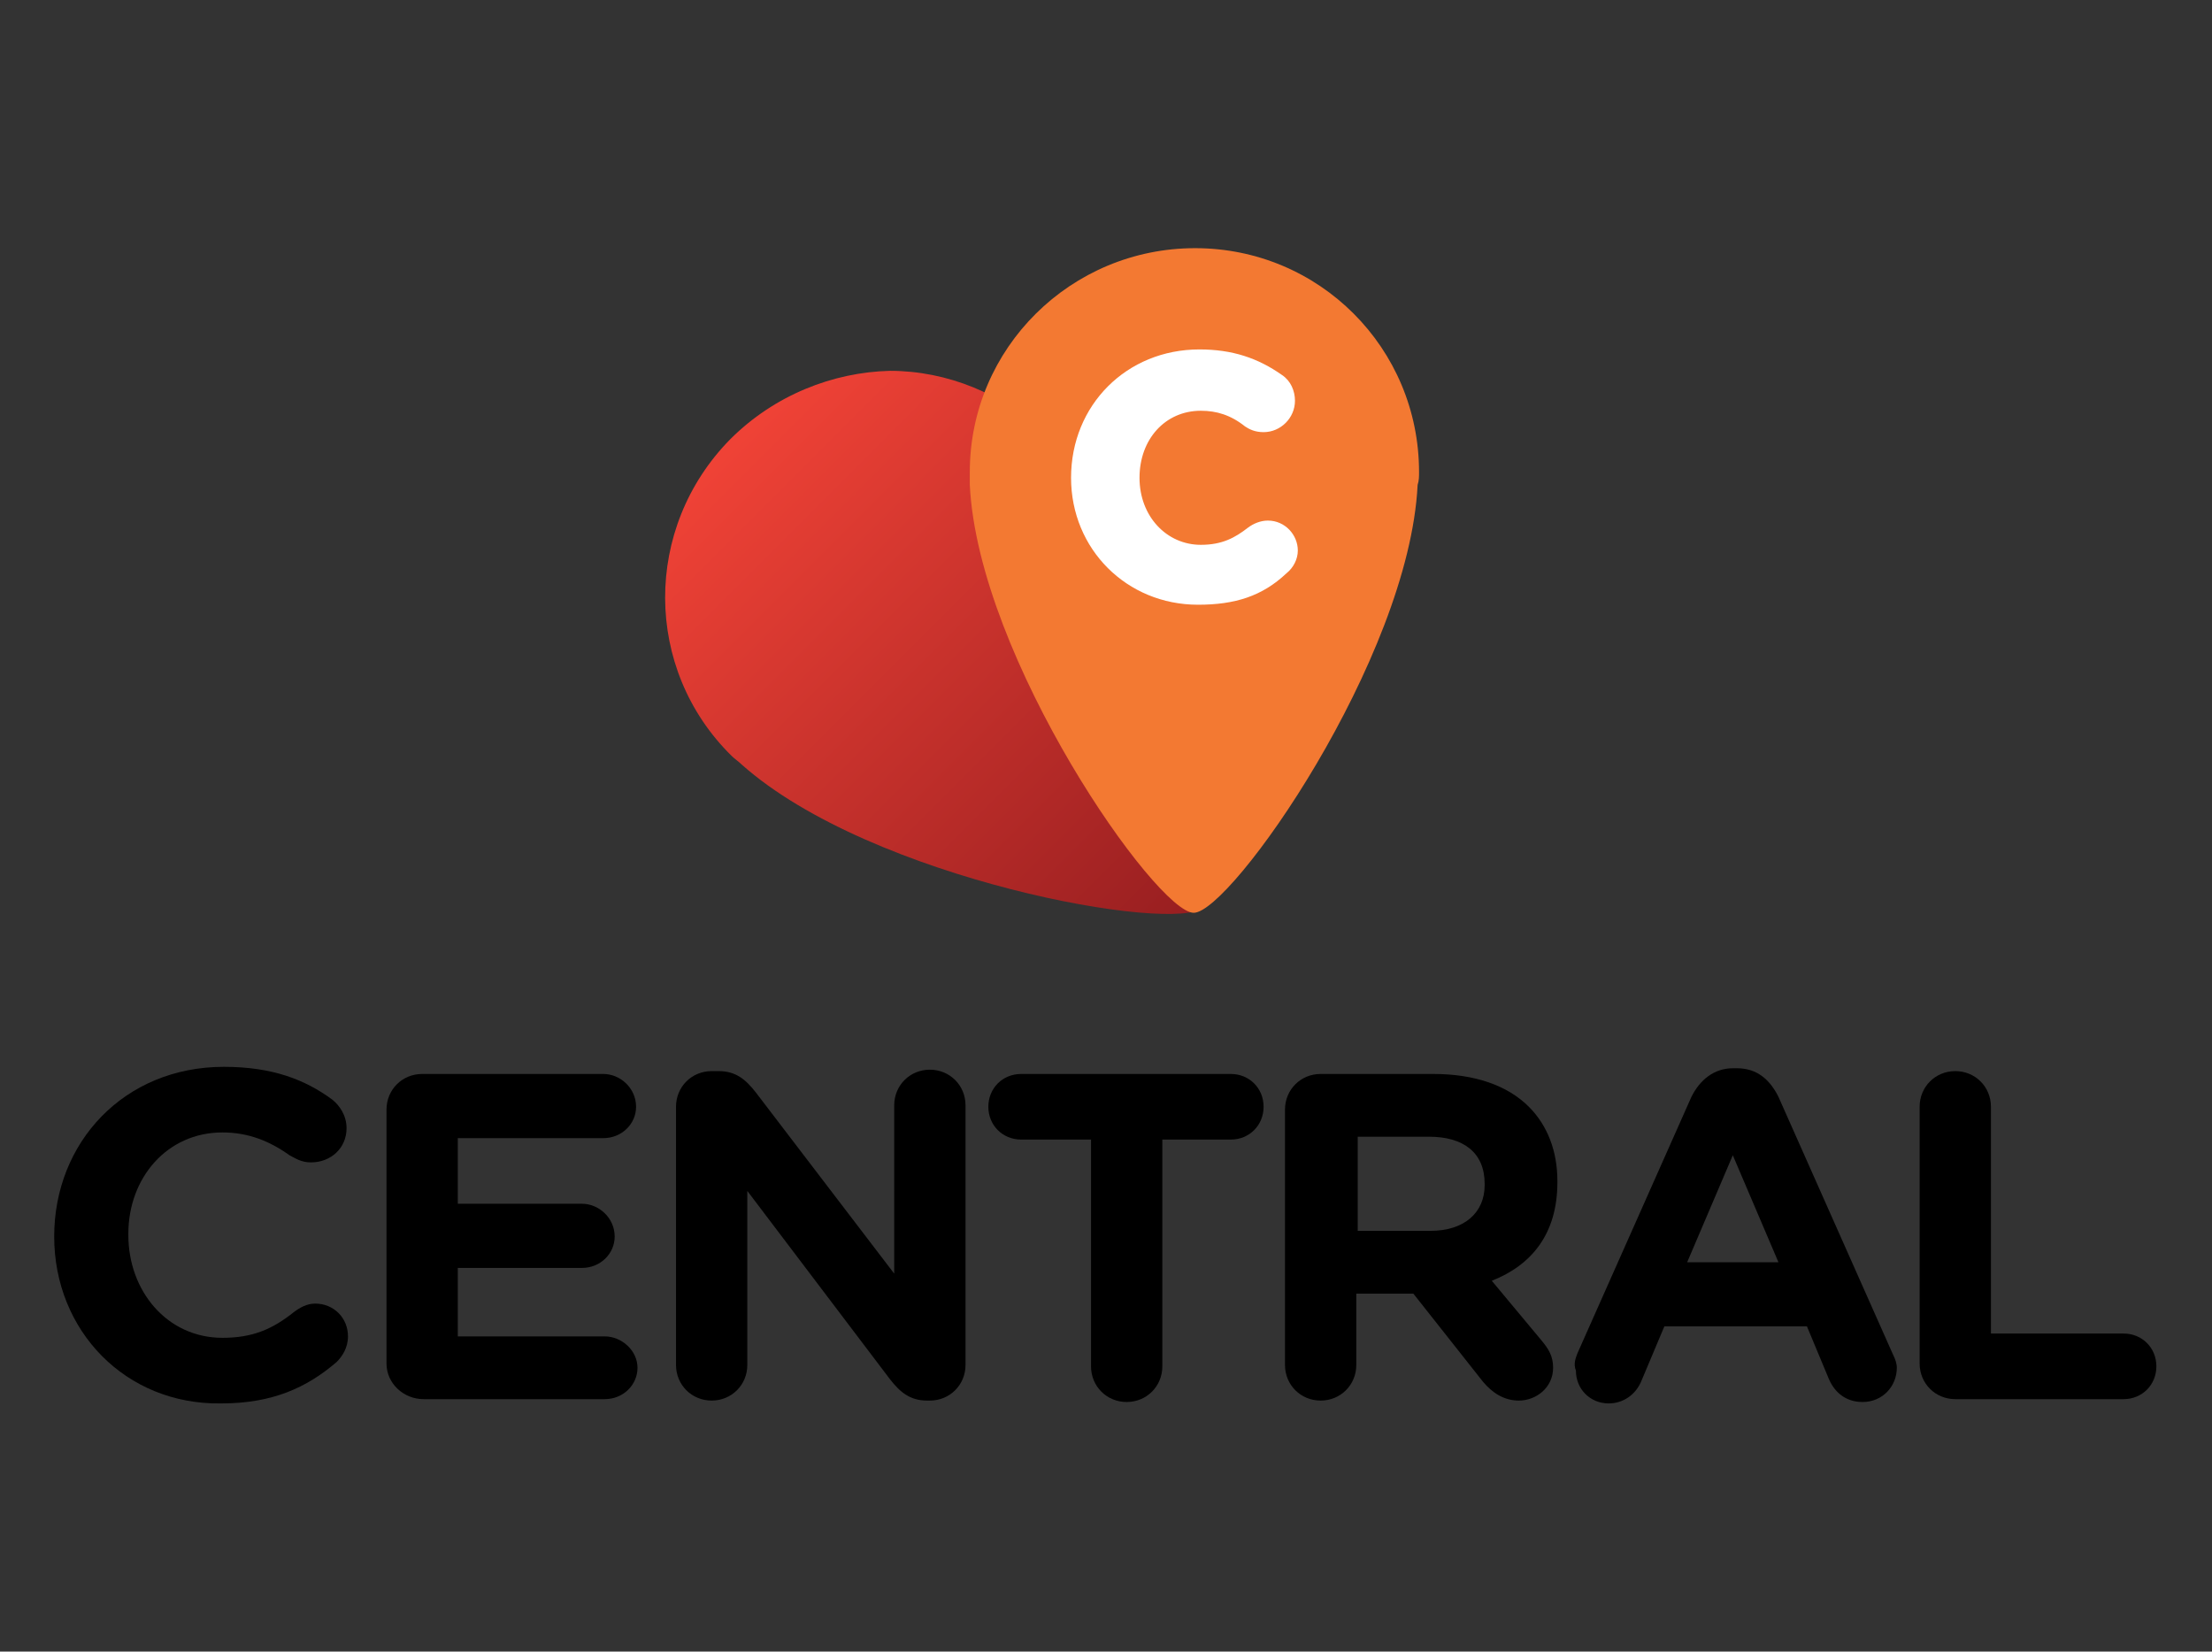 <svg xmlns="http://www.w3.org/2000/svg" xmlns:xlink="http://www.w3.org/1999/xlink" id="Layer_1" x="0px" y="0px" viewBox="0 0 155.1 115.8" style="enable-background:new 0 0 155.1 115.8;" xml:space="preserve"><rect x="0" y="0" width="155.1" height="115.8" fill="#333333" stroke="none"/><style type="text/css">	.st0{clip-path:url(#SVGID_2_);fill:url(#SVGID_3_);}	.st1{fill:#F37932;}	.st2{fill:#FFFFFF;}</style><path d="M3.8,86.7L3.8,86.7c0-6.6,4.9-11.9,11.9-11.9c3.4,0,5.7,0.9,7.6,2.3c0.5,0.4,1,1.1,1,2c0,1.4-1.1,2.4-2.5,2.4  c-0.7,0-1.1-0.3-1.5-0.5c-1.4-1-2.9-1.6-4.7-1.6c-3.9,0-6.6,3.2-6.6,7.1v0.1c0,3.9,2.7,7.2,6.6,7.2c2.1,0,3.5-0.6,5-1.8  c0.4-0.3,0.9-0.6,1.5-0.6c1.3,0,2.3,1,2.3,2.3c0,0.8-0.4,1.4-0.8,1.8c-2.1,1.8-4.5,2.9-8.1,2.9C8.8,98.5,3.8,93.3,3.8,86.7"></path><path d="M27.1,95.6V77.8c0-1.4,1.1-2.5,2.5-2.5h12.7c1.2,0,2.3,1,2.3,2.3c0,1.2-1,2.2-2.3,2.2H32.1v4.6h8.7c1.2,0,2.3,1,2.3,2.3  c0,1.2-1,2.2-2.3,2.2h-8.7v4.8h10.3c1.2,0,2.3,1,2.3,2.2c0,1.2-1,2.2-2.3,2.2H29.7C28.3,98.1,27.1,97,27.1,95.6"></path><path d="M47.4,77.6c0-1.4,1.1-2.5,2.5-2.5h0.5c1.2,0,1.9,0.6,2.6,1.5l9.7,12.7V77.5c0-1.4,1.1-2.5,2.5-2.5c1.4,0,2.5,1.1,2.5,2.5  v18.2c0,1.4-1.1,2.5-2.5,2.5H65c-1.2,0-1.9-0.6-2.6-1.5l-10-13.2v12.2c0,1.4-1.1,2.5-2.5,2.5c-1.4,0-2.5-1.1-2.5-2.5V77.6z"></path><path d="M76.4,79.9h-4.8c-1.3,0-2.3-1-2.3-2.3c0-1.3,1-2.3,2.3-2.3h14.7c1.3,0,2.3,1,2.3,2.3c0,1.3-1,2.3-2.3,2.3h-4.8v15.9  c0,1.4-1.1,2.5-2.5,2.5c-1.4,0-2.5-1.1-2.5-2.5V79.9z"></path><path d="M90.1,77.8c0-1.4,1.1-2.5,2.5-2.5h7.9c2.9,0,5.2,0.8,6.7,2.3c1.3,1.3,2,3.1,2,5.2v0.1c0,3.6-1.8,5.8-4.6,6.9l3.5,4.2  c0.5,0.6,0.8,1.1,0.8,1.9c0,1.4-1.2,2.3-2.4,2.3c-1.1,0-1.9-0.6-2.5-1.3l-4.9-6.2h-4v5c0,1.4-1.1,2.5-2.5,2.5  c-1.4,0-2.5-1.1-2.5-2.5V77.8z M100.3,86.3c2.4,0,3.8-1.3,3.8-3.2v-0.1c0-2.2-1.5-3.3-3.9-3.3h-5v6.6H100.3z"></path><path d="M110.6,94.9l8-18c0.6-1.2,1.6-2,2.9-2h0.3c1.4,0,2.3,0.8,2.9,2l8,18c0.2,0.4,0.3,0.7,0.3,1c0,1.3-1,2.4-2.4,2.4  c-1.2,0-2-0.7-2.4-1.7l-1.5-3.6h-10l-1.6,3.8c-0.4,1-1.3,1.6-2.3,1.6c-1.3,0-2.3-1-2.3-2.3C110.3,95.6,110.5,95.2,110.6,94.9   M124.7,88.5l-3.2-7.5l-3.2,7.5H124.7z"></path><path d="M134.6,77.6c0-1.4,1.1-2.5,2.5-2.5c1.4,0,2.5,1.1,2.5,2.5v15.9h9.3c1.3,0,2.3,1,2.3,2.3c0,1.3-1,2.3-2.3,2.3h-11.8  c-1.4,0-2.5-1.1-2.5-2.5V77.6z"></path><g>	<defs>		<path id="SVGID_1_" d="M51.2,30.8c-6.1,6.2-6.1,16.1,0.1,22.2c0.2,0.2,0.5,0.4,0.7,0.6c9.1,8.1,30.5,11.9,32.4,10    c1.9-1.9-2.1-23.3-10.3-32.3c-0.2-0.2-0.4-0.5-0.6-0.7c-3.1-3-7.1-4.6-11.1-4.6C58.4,26.1,54.3,27.7,51.2,30.8"></path>	</defs>	<clipPath id="SVGID_2_">		<use xlink:href="#SVGID_1_" style="overflow:visible;"></use>	</clipPath>			<linearGradient id="SVGID_3_" gradientUnits="userSpaceOnUse" x1="0.102" y1="116.059" x2="1.269" y2="116.059" gradientTransform="matrix(28.303 28.303 -28.303 28.303 3333.171 -3256.284)">		<stop offset="0" style="stop-color:#EF4236"></stop>		<stop offset="1" style="stop-color:#971E20"></stop>	</linearGradient>	<polygon class="st0" points="25.4,45.8 65.7,86.1 106,45.8 65.7,5.5  "></polygon></g><path class="st1" d="M99.5,33.1c0-8.7-7-15.7-15.7-15.7S68,24.4,68,33.1c0,0.3,0,0.6,0,0.9c0.6,12.2,13.1,30,15.7,30  c2.6,0,15.1-17.8,15.7-30C99.5,33.7,99.5,33.4,99.5,33.1"></path><path class="st2" d="M84,42.4c-5,0-8.9-3.9-8.9-8.9v0c0-5.1,3.9-9,9-9c2.3,0,4.1,0.6,5.8,1.8c0.6,0.4,0.9,1.1,0.9,1.8  c0,1.2-1,2.2-2.2,2.2c-0.6,0-1-0.2-1.3-0.4c-1-0.8-2-1.1-3.1-1.1c-2.5,0-4.3,2-4.3,4.7v0c0,2.7,1.9,4.7,4.3,4.7  c1.5,0,2.4-0.5,3.3-1.2c0.4-0.3,0.9-0.5,1.4-0.5c1.2,0,2.1,1,2.1,2.1c0,0.6-0.3,1.2-0.8,1.6C88.5,41.8,86.6,42.4,84,42.4"></path></svg>